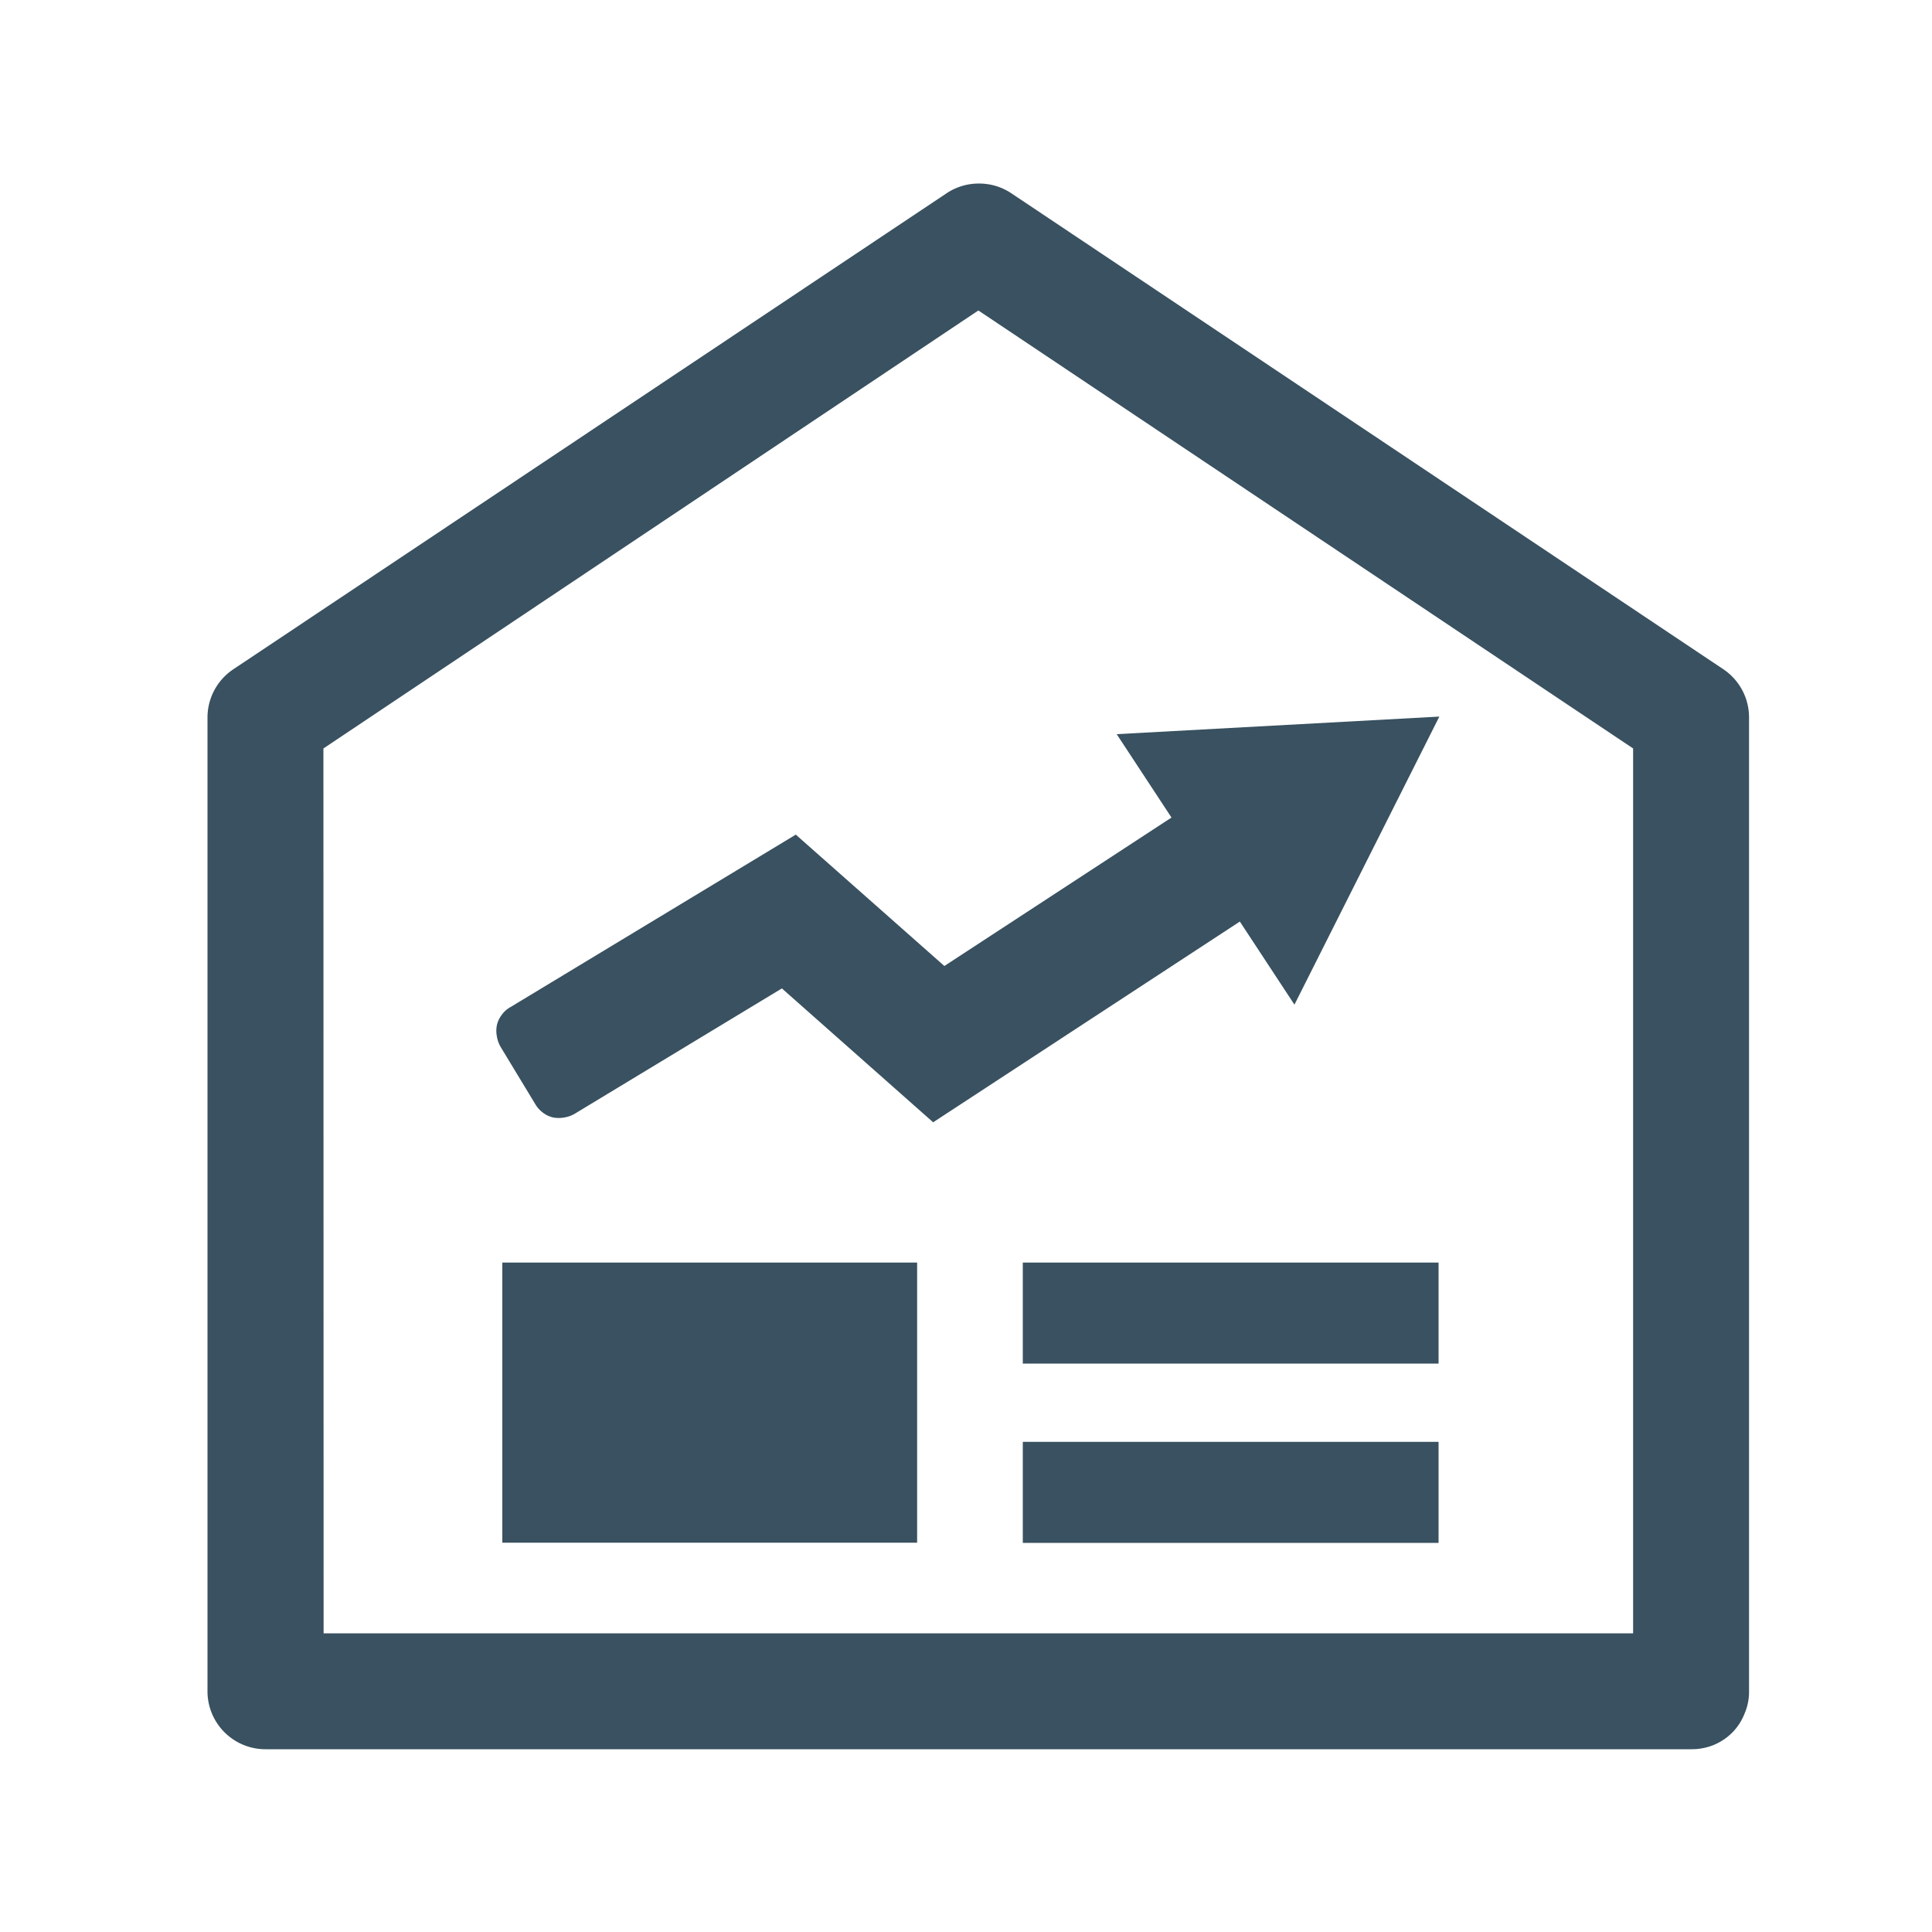 <svg id="Layer_1" data-name="Layer 1" xmlns="http://www.w3.org/2000/svg" viewBox="0 0 100 100"><defs><style>.cls-1{fill:#395160;}</style></defs><path class="cls-1" d="M87.53,90.54H13.74a3,3,0,0,1-3-3V37.14a3,3,0,0,1,1.34-2.5L49,10a3,3,0,0,1,1.67-.5,3,3,0,0,1,1.67.5L89.2,34.64a3,3,0,0,1,1.33,2.5v50.4a2.81,2.81,0,0,1-.23,1.15,2.9,2.9,0,0,1-.65,1,3,3,0,0,1-1,.65A3.06,3.06,0,0,1,87.53,90.54Zm-70.78-6H84.53V38.74L50.64,16.07,16.74,38.74Z"/><path class="cls-1" d="M27.7,57.14,25.92,54.2a1.59,1.59,0,0,1-.2-.55,1.46,1.46,0,0,1,0-.59,1.36,1.36,0,0,1,.25-.53,1.34,1.34,0,0,1,.43-.39L41.19,43.2,48.88,50l13.77-9,3.54,5.38L48.3,58.09l-7.83-6.93L29.76,57.64a1.52,1.52,0,0,1-.55.2,1.62,1.62,0,0,1-.58,0,1.37,1.37,0,0,1-.53-.25A1.49,1.49,0,0,1,27.7,57.14Z"/><path class="cls-1" d="M67,52l7.5-14.91L57.8,38Z"/><path class="cls-1" d="M47.47,65.35H26v14.5H47.47Z"/><path class="cls-1" d="M74.46,65.35H52.94v5.23H74.46Z"/><path class="cls-1" d="M74.46,74.63H52.94v5.23H74.46Z"/></svg>